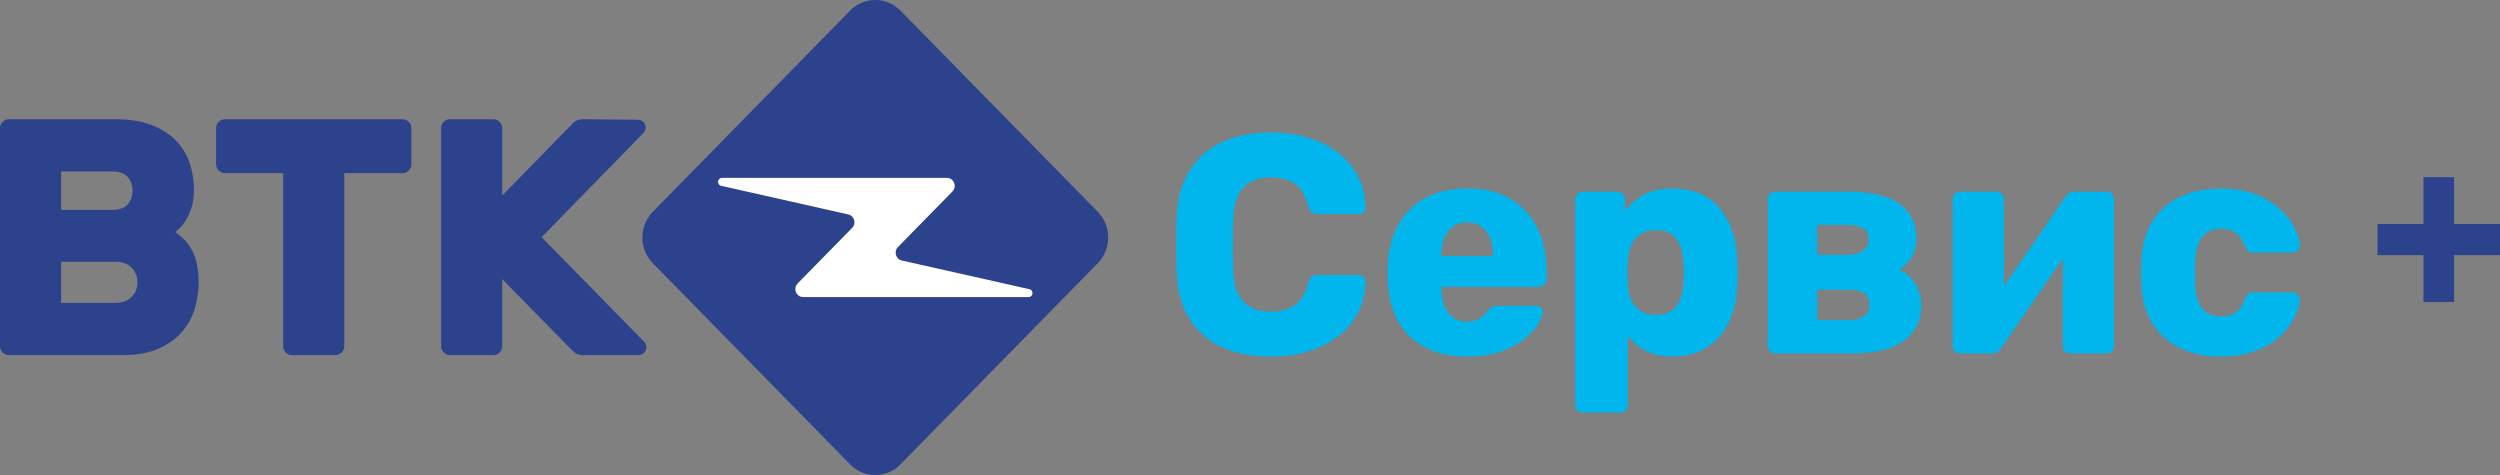 <svg width="200" height="38" fill="none" xmlns="http://www.w3.org/2000/svg"><rect width="100%" height="100%" fill="#808080" stroke="none"/><g clip-path="url(#a)"><path d="M72.04.853a2.813 2.813 0 0 0-4.035 0l-15.779 16.09a2.949 2.949 0 0 0 0 4.114l15.779 16.09a2.813 2.813 0 0 0 4.035 0l15.779-16.09a2.947 2.947 0 0 0 0-4.114L72.04.853Z" fill="#2D428D"/><path d="m82.353 23.135-10.209-2.294c-.484-.107-.66-.717-.309-1.076l4.355-4.442c.396-.402.117-1.092-.442-1.092H57.76c-.375 0-.434.55-.067.633l10.17 2.293c.484.107.658.718.307 1.076l-4.356 4.441c-.395.405-.116 1.092.443 1.092h18.029c.375 0 .433-.55.067-.63Z" fill="#fff"/><path d="M10.52 23.759c-.317.313-.74.47-1.269.47H4.89v-3.287h4.362c.528 0 .952.157 1.269.47.317.316.476.707.476 1.174 0 .468-.159.858-.476 1.173ZM4.89 13.717h4.096c.53 0 .93.14 1.204.419.272.279.41.652.41 1.119 0 .466-.138.839-.41 1.116-.274.28-.674.42-1.204.42H4.89v-3.074Zm9.146 4.853c.105-.09.242-.22.409-.392.168-.17.33-.394.489-.673.16-.278.296-.61.41-.997.115-.387.172-.84.172-1.361 0-.666-.105-1.335-.316-2.01a4.797 4.797 0 0 0-1.045-1.806c-.485-.528-1.133-.96-1.943-1.293-.81-.331-1.807-.499-2.987-.499H.713a.682.682 0 0 0-.502.215.71.71 0 0 0-.211.513V27.68c0 .2.07.37.21.515a.683.683 0 0 0 .503.215H9.78c1.129 0 2.08-.168 2.856-.5.775-.332 1.405-.772 1.89-1.32a4.956 4.956 0 0 0 1.044-1.874 7.404 7.404 0 0 0 .318-2.156c0-.898-.138-1.667-.41-2.304-.273-.638-.754-1.2-1.441-1.685Zm18.16-9.03H18a.68.68 0 0 0-.501.214.711.711 0 0 0-.212.513v2.858c0 .198.07.368.212.513.14.143.308.215.501.215h4.654v13.826c0 .2.07.37.21.515a.683.683 0 0 0 .503.215h3.463a.684.684 0 0 0 .502-.215.713.713 0 0 0 .212-.515V13.853h4.652a.683.683 0 0 0 .502-.215.712.712 0 0 0 .212-.513v-2.858a.716.716 0 0 0-.212-.513.684.684 0 0 0-.502-.215Zm19.327 17.791-2.765-2.82-5.428-5.535 8.134-8.327c.385-.394.115-1.066-.431-1.071l-4.412-.039a1.126 1.126 0 0 0-.81.34l-5.632 5.766v-5.378a.711.711 0 0 0-.212-.513.682.682 0 0 0-.501-.215h-3.463a.679.679 0 0 0-.502.215.711.711 0 0 0-.212.513V27.68c0 .2.07.37.212.515a.68.68 0 0 0 .502.215h3.463a.68.68 0 0 0 .501-.215.709.709 0 0 0 .212-.515v-5.351l5.631 5.742c.213.216.502.34.803.34h4.471c.552 0 .83-.681.439-1.079Z" fill="#2D428D"/><path d="M101.668 28.521c-1.546 0-2.868-.257-3.966-.771-1.098-.515-1.952-1.27-2.563-2.265-.61-.995-.947-2.231-1.012-3.708a98.204 98.204 0 0 1 0-4.43c.065-1.443.406-2.666 1.025-3.67.618-1.004 1.48-1.767 2.587-2.29 1.106-.522 2.416-.784 3.929-.784 1.074 0 2.066.138 2.977.411.911.274 1.708.672 2.392 1.195a5.609 5.609 0 0 1 1.598 1.891c.383.738.582 1.572.598 2.501a.42.42 0 0 1-.134.373.534.534 0 0 1-.378.15h-3.295c-.211 0-.374-.046-.488-.137-.114-.091-.211-.261-.293-.51-.228-.88-.598-1.48-1.11-1.805-.513-.323-1.143-.485-1.892-.485-.894 0-1.602.253-2.123.76-.52.505-.805 1.347-.854 2.525a59.593 59.593 0 0 0 0 4.181c.049 1.178.334 2.02.854 2.526.521.506 1.229.759 2.123.759.749 0 1.383-.166 1.904-.498.521-.332.887-.929 1.098-1.792.065-.249.159-.418.281-.51.122-.091.289-.137.5-.137h3.295c.146 0 .272.05.378.15a.42.42 0 0 1 .134.373c-.016.929-.215 1.763-.598 2.5a5.608 5.608 0 0 1-1.598 1.892c-.684.523-1.481.92-2.392 1.195-.911.273-1.903.41-2.977.41Zm15.717 0c-1.92 0-3.449-.53-4.589-1.592-1.138-1.062-1.732-2.638-1.781-4.729v-.871c.049-1.31.338-2.434.866-3.372a5.297 5.297 0 0 1 2.197-2.14c.935-.49 2.03-.734 3.282-.734 1.432 0 2.616.29 3.551.871a5.498 5.498 0 0 1 2.111 2.364c.472.995.708 2.132.708 3.41v.597a.59.59 0 0 1-.183.448.6.6 0 0 1-.427.174h-7.81v.174c.017.481.098.92.244 1.319.147.398.375.713.684.946.308.232.683.348 1.122.348.326 0 .598-.054.818-.162.219-.108.402-.232.549-.373.146-.141.26-.262.342-.36.146-.167.264-.27.353-.312.09-.042.232-.062.428-.062h3.026c.163 0 .297.046.403.137.105.091.15.22.134.385-.017.283-.155.623-.415 1.02-.261.399-.639.793-1.135 1.183s-1.119.71-1.867.958c-.749.249-1.619.373-2.612.373h.001Zm-2.075-8.038h4.125v-.05c0-.53-.078-.995-.232-1.393a1.92 1.92 0 0 0-.708-.92c-.317-.217-.695-.324-1.135-.324-.439 0-.809.107-1.11.323-.301.216-.533.523-.696.921-.162.398-.243.863-.243 1.394v.05h-.001Zm11.324 12.518a.588.588 0 0 1-.439-.175.612.612 0 0 1-.171-.447V15.954a.589.589 0 0 1 .61-.622h2.758a.6.6 0 0 1 .427.174.592.592 0 0 1 .183.448v.92a4.48 4.48 0 0 1 1.489-1.28c.618-.34 1.383-.511 2.294-.511.814 0 1.529.129 2.148.386a4.277 4.277 0 0 1 1.586 1.132c.439.498.785 1.103 1.037 1.817.252.713.395 1.534.427 2.464.016.331.024.638.024.92 0 .282-.008.59-.024.92-.032.897-.171 1.701-.415 2.415-.244.713-.586 1.319-1.025 1.817a4.518 4.518 0 0 1-1.598 1.157c-.626.273-1.346.41-2.16.41-.797 0-1.493-.145-2.087-.435a3.984 3.984 0 0 1-1.476-1.232v5.524a.612.612 0 0 1-.171.448.587.587 0 0 1-.439.175h-2.978Zm5.833-7.814c.553 0 .984-.116 1.294-.349a1.95 1.95 0 0 0 .67-.945c.139-.399.224-.838.257-1.32.032-.514.032-1.028 0-1.542a5.035 5.035 0 0 0-.257-1.32 1.95 1.95 0 0 0-.67-.945c-.31-.232-.741-.348-1.294-.348-.537 0-.968.12-1.293.36a2.046 2.046 0 0 0-.708.934 3.816 3.816 0 0 0-.244 1.244 18.2 18.2 0 0 0 0 1.867c.016.414.105.8.268 1.157.163.356.407.647.733.87.325.225.74.336 1.244.336Zm9.567 3.085a.59.59 0 0 1-.44-.174.612.612 0 0 1-.17-.448V15.954c0-.182.056-.332.17-.448a.591.591 0 0 1 .44-.174h5.71c1.937 0 3.348.332 4.235.995.886.664 1.33 1.56 1.33 2.688 0 .63-.122 1.145-.366 1.543a3.14 3.14 0 0 1-.976.995c.537.282.96.672 1.269 1.17.309.498.464 1.07.464 1.717 0 1.194-.456 2.132-1.367 2.812-.911.68-2.327 1.02-4.247 1.02h-6.052Zm3.343-2.662h2.489c.505 0 .912-.095 1.221-.286.309-.191.463-.502.463-.934 0-.431-.142-.742-.427-.933-.285-.19-.704-.286-1.257-.286h-2.489v2.439Zm0-5.226h2.441c.504 0 .907-.104 1.207-.311.302-.207.452-.519.452-.934 0-.431-.15-.73-.452-.895-.3-.166-.703-.25-1.207-.25h-2.441v2.39Zm11.422 7.889a.558.558 0 0 1-.415-.175.582.582 0 0 1-.171-.423v-11.72c0-.183.057-.333.171-.449a.587.587 0 0 1 .439-.174h2.88c.162 0 .305.058.427.174a.592.592 0 0 1 .183.448v9.083l-1.098-.547 6.028-8.76c.081-.116.179-.212.293-.286a.695.695 0 0 1 .39-.112h2.612c.162 0 .3.058.415.174.113.116.17.257.17.423V27.65a.616.616 0 0 1-.17.448.593.593 0 0 1-.44.174h-2.88a.589.589 0 0 1-.61-.622v-8.81l1.123.225-6.077 8.81a.741.741 0 0 1-.683.398h-2.587Zm20.817.248c-1.204 0-2.269-.224-3.197-.672a5.3 5.3 0 0 1-2.208-1.953c-.546-.855-.843-1.879-.891-3.073a16.355 16.355 0 0 1-.025-1.008c0-.407.008-.743.025-1.008.049-1.211.341-2.244.878-3.098a5.201 5.201 0 0 1 2.209-1.954c.936-.448 2.005-.672 3.209-.672 1.123 0 2.083.162 2.88.486.797.323 1.448.725 1.952 1.206.505.481.883.975 1.135 1.481.252.506.387.95.403 1.331a.512.512 0 0 1-.171.436.621.621 0 0 1-.439.187h-3.099c-.179 0-.318-.042-.415-.125a1.148 1.148 0 0 1-.269-.373c-.195-.514-.443-.88-.744-1.095-.301-.216-.687-.323-1.159-.323-.651 0-1.151.215-1.501.647-.35.431-.541 1.095-.574 1.99a32.407 32.407 0 0 0 0 1.768c.033.912.224 1.576.574 1.99.35.415.85.622 1.501.622.504 0 .902-.107 1.195-.323.293-.216.529-.58.708-1.095.082-.166.171-.29.269-.373.097-.083.236-.125.415-.125h3.099a.62.62 0 0 1 .439.187c.13.125.187.27.171.435-.016.283-.098.61-.244.983a5.201 5.201 0 0 1-.683 1.182 5.5 5.5 0 0 1-1.209 1.158c-.496.357-1.093.643-1.793.858-.7.216-1.513.324-2.441.324Z" fill="#00B6ED"/><path d="M193.878 17.917v-3.745h2.449v3.745H200v2.497h-3.673v3.745h-2.449v-3.745h-3.673v-2.497h3.673Z" fill="#2D428D"/></g><defs><clipPath id="a"><path fill="#fff" d="M0 0h200v38H0z"/></clipPath></defs></svg>
